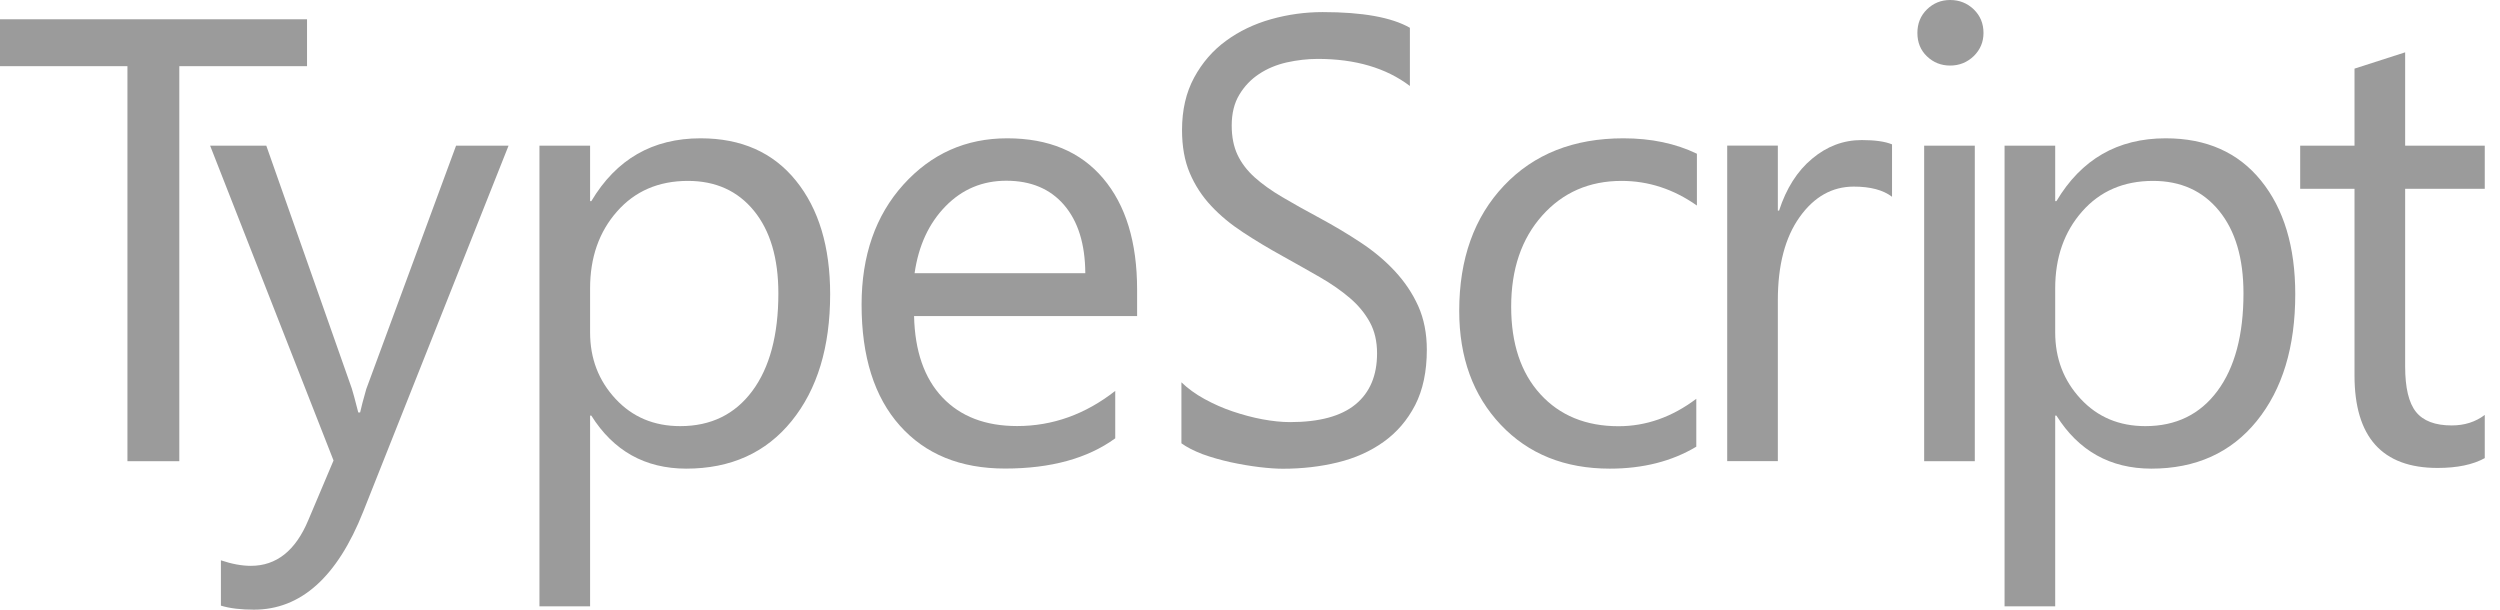 <svg width="164" height="40" viewBox="0 0 164 40" fill="none" xmlns="http://www.w3.org/2000/svg">
<path d="M20.141 4.341H11.763V30.255H8.36V4.341H0V1.265H20.141V4.341Z" fill="#9B9B9B"/>
<path d="M33.361 9.556L23.826 33.566C22.127 37.849 19.738 39.994 16.657 39.994C15.794 39.994 15.074 39.908 14.492 39.73V36.757C15.206 36.998 15.863 37.119 16.456 37.119C18.131 37.119 19.387 36.125 20.221 34.13L21.88 30.208L13.784 9.556H17.469L23.077 25.482C23.146 25.683 23.285 26.212 23.503 27.058H23.624C23.694 26.735 23.826 26.224 24.027 25.522L29.918 9.556H33.361Z" fill="#9B9B9B"/>
<path d="M38.791 27.265H38.71V39.776H35.388V9.556H38.71V13.195H38.791C40.426 10.447 42.81 9.073 45.959 9.073C48.631 9.073 50.715 9.998 52.212 11.85C53.709 13.701 54.458 16.185 54.458 19.301C54.458 22.763 53.617 25.54 51.93 27.621C50.243 29.702 47.934 30.743 45.009 30.743C42.32 30.737 40.247 29.582 38.791 27.265ZM38.71 18.916V21.808C38.71 23.521 39.269 24.97 40.38 26.166C41.491 27.362 42.907 27.954 44.623 27.954C46.633 27.954 48.211 27.184 49.351 25.649C50.491 24.114 51.061 21.975 51.061 19.244C51.061 16.938 50.525 15.133 49.46 13.828C48.395 12.523 46.95 11.867 45.13 11.867C43.201 11.867 41.647 12.54 40.472 13.879C39.297 15.213 38.71 16.892 38.71 18.916Z" fill="#9B9B9B"/>
<path d="M74.599 20.733H59.963C60.015 23.038 60.636 24.815 61.822 26.069C63.009 27.322 64.644 27.949 66.722 27.949C69.054 27.949 71.202 27.178 73.16 25.643V28.754C71.34 30.076 68.928 30.737 65.934 30.737C63.003 30.737 60.706 29.8 59.03 27.92C57.354 26.04 56.52 23.395 56.52 19.985C56.52 16.766 57.435 14.138 59.26 12.114C61.091 10.085 63.36 9.073 66.072 9.073C68.784 9.073 70.88 9.947 72.365 11.7C73.851 13.454 74.594 15.886 74.594 18.997V20.733H74.599ZM71.196 17.921C71.185 16.007 70.719 14.518 69.809 13.454C68.899 12.39 67.632 11.856 66.014 11.856C64.448 11.856 63.118 12.413 62.024 13.534C60.93 14.656 60.256 16.116 59.997 17.921H71.196Z" fill="#9B9B9B"/>
<path d="M77.501 29.081V25.08C77.921 25.482 78.422 25.85 79.01 26.172C79.597 26.494 80.213 26.77 80.864 26.989C81.514 27.207 82.165 27.385 82.816 27.506C83.472 27.627 84.076 27.69 84.629 27.69C86.541 27.69 87.975 27.305 88.919 26.529C89.863 25.753 90.335 24.637 90.335 23.182C90.335 22.401 90.18 21.722 89.863 21.141C89.546 20.561 89.115 20.032 88.556 19.554C87.998 19.077 87.341 18.617 86.581 18.18C85.821 17.743 85.004 17.283 84.128 16.795C83.201 16.283 82.338 15.765 81.537 15.236C80.737 14.713 80.034 14.133 79.447 13.5C78.854 12.868 78.388 12.149 78.048 11.35C77.708 10.55 77.541 9.608 77.541 8.532C77.541 7.21 77.806 6.066 78.336 5.088C78.866 4.111 79.562 3.306 80.432 2.674C81.295 2.041 82.28 1.57 83.385 1.259C84.491 0.949 85.62 0.793 86.765 0.793C89.385 0.793 91.291 1.138 92.489 1.823V5.64C90.923 4.456 88.907 3.864 86.449 3.864C85.769 3.864 85.09 3.944 84.41 4.094C83.731 4.249 83.126 4.502 82.597 4.853C82.067 5.203 81.635 5.652 81.301 6.21C80.967 6.762 80.8 7.434 80.8 8.233C80.8 8.975 80.927 9.613 81.18 10.154C81.434 10.694 81.808 11.183 82.303 11.632C82.798 12.074 83.397 12.505 84.111 12.925C84.819 13.345 85.637 13.799 86.564 14.299C87.514 14.811 88.418 15.351 89.27 15.915C90.122 16.478 90.871 17.105 91.51 17.795C92.149 18.485 92.662 19.244 93.036 20.078C93.41 20.911 93.6 21.872 93.6 22.947C93.6 24.373 93.341 25.586 92.834 26.575C92.322 27.564 91.631 28.369 90.761 28.989C89.892 29.61 88.89 30.059 87.75 30.335C86.616 30.611 85.418 30.749 84.157 30.749C83.737 30.749 83.219 30.714 82.603 30.64C81.986 30.565 81.353 30.456 80.714 30.318C80.069 30.174 79.464 30.002 78.889 29.794C78.307 29.57 77.852 29.334 77.501 29.081Z" fill="#9B9B9B"/>
<path d="M111.271 29.306C109.676 30.26 107.787 30.743 105.605 30.743C102.651 30.743 100.262 29.783 98.448 27.863C96.634 25.942 95.725 23.453 95.725 20.394C95.725 16.984 96.704 14.247 98.661 12.178C100.619 10.108 103.227 9.073 106.498 9.073C108.317 9.073 109.924 9.412 111.317 10.085V13.483C109.78 12.402 108.133 11.867 106.377 11.867C104.258 11.867 102.519 12.626 101.166 14.144C99.813 15.662 99.133 17.651 99.133 20.118C99.133 22.544 99.772 24.459 101.045 25.856C102.317 27.253 104.033 27.96 106.175 27.96C107.983 27.96 109.682 27.362 111.277 26.161V29.306H111.271Z" fill="#9B9B9B"/>
<path d="M124.117 12.908C123.535 12.465 122.701 12.241 121.607 12.241C120.19 12.241 119.004 12.908 118.054 14.242C117.104 15.576 116.626 17.393 116.626 19.698V30.249H113.304V9.55H116.626V13.816H116.707C117.179 12.362 117.899 11.223 118.872 10.413C119.845 9.596 120.927 9.188 122.131 9.188C122.994 9.188 123.656 9.28 124.117 9.47V12.908Z" fill="#9B9B9B"/>
<path d="M127.929 4.301C127.336 4.301 126.829 4.099 126.409 3.697C125.989 3.295 125.781 2.783 125.781 2.162C125.781 1.541 125.989 1.029 126.409 0.615C126.829 0.207 127.336 0 127.929 0C128.534 0 129.052 0.207 129.478 0.615C129.904 1.029 130.117 1.541 130.117 2.162C130.117 2.754 129.904 3.26 129.478 3.68C129.052 4.088 128.534 4.301 127.929 4.301ZM129.547 30.254H126.225V9.556H129.547V30.254Z" fill="#9B9B9B"/>
<path d="M134.902 27.265H134.821V39.776H131.499V9.556H134.821V13.195H134.902C136.537 10.447 138.921 9.073 142.071 9.073C144.742 9.073 146.827 9.998 148.324 11.85C149.821 13.701 150.569 16.185 150.569 19.301C150.569 22.763 149.728 25.54 148.041 27.621C146.354 29.702 144.045 30.743 141.12 30.743C138.432 30.737 136.359 29.582 134.902 27.265ZM134.821 18.916V21.808C134.821 23.521 135.38 24.97 136.491 26.166C137.602 27.362 139.019 27.954 140.735 27.954C142.744 27.954 144.322 27.184 145.462 25.649C146.602 24.114 147.172 21.975 147.172 19.244C147.172 16.938 146.637 15.133 145.571 13.828C144.506 12.523 143.061 11.867 141.241 11.867C139.312 11.867 137.758 12.54 136.583 13.879C135.409 15.213 134.821 16.892 134.821 18.916Z" fill="#9B9B9B"/>
<path d="M163 30.053C162.217 30.485 161.187 30.697 159.903 30.697C156.275 30.697 154.456 28.673 154.456 24.631V12.385H150.892V9.556H154.456V4.502L157.778 3.433V9.556H163V12.385H157.778V24.045C157.778 25.431 158.014 26.425 158.486 27.017C158.958 27.61 159.741 27.909 160.835 27.909C161.67 27.909 162.396 27.679 163 27.219V30.053Z" fill="#9B9B9B"/>
</svg>
